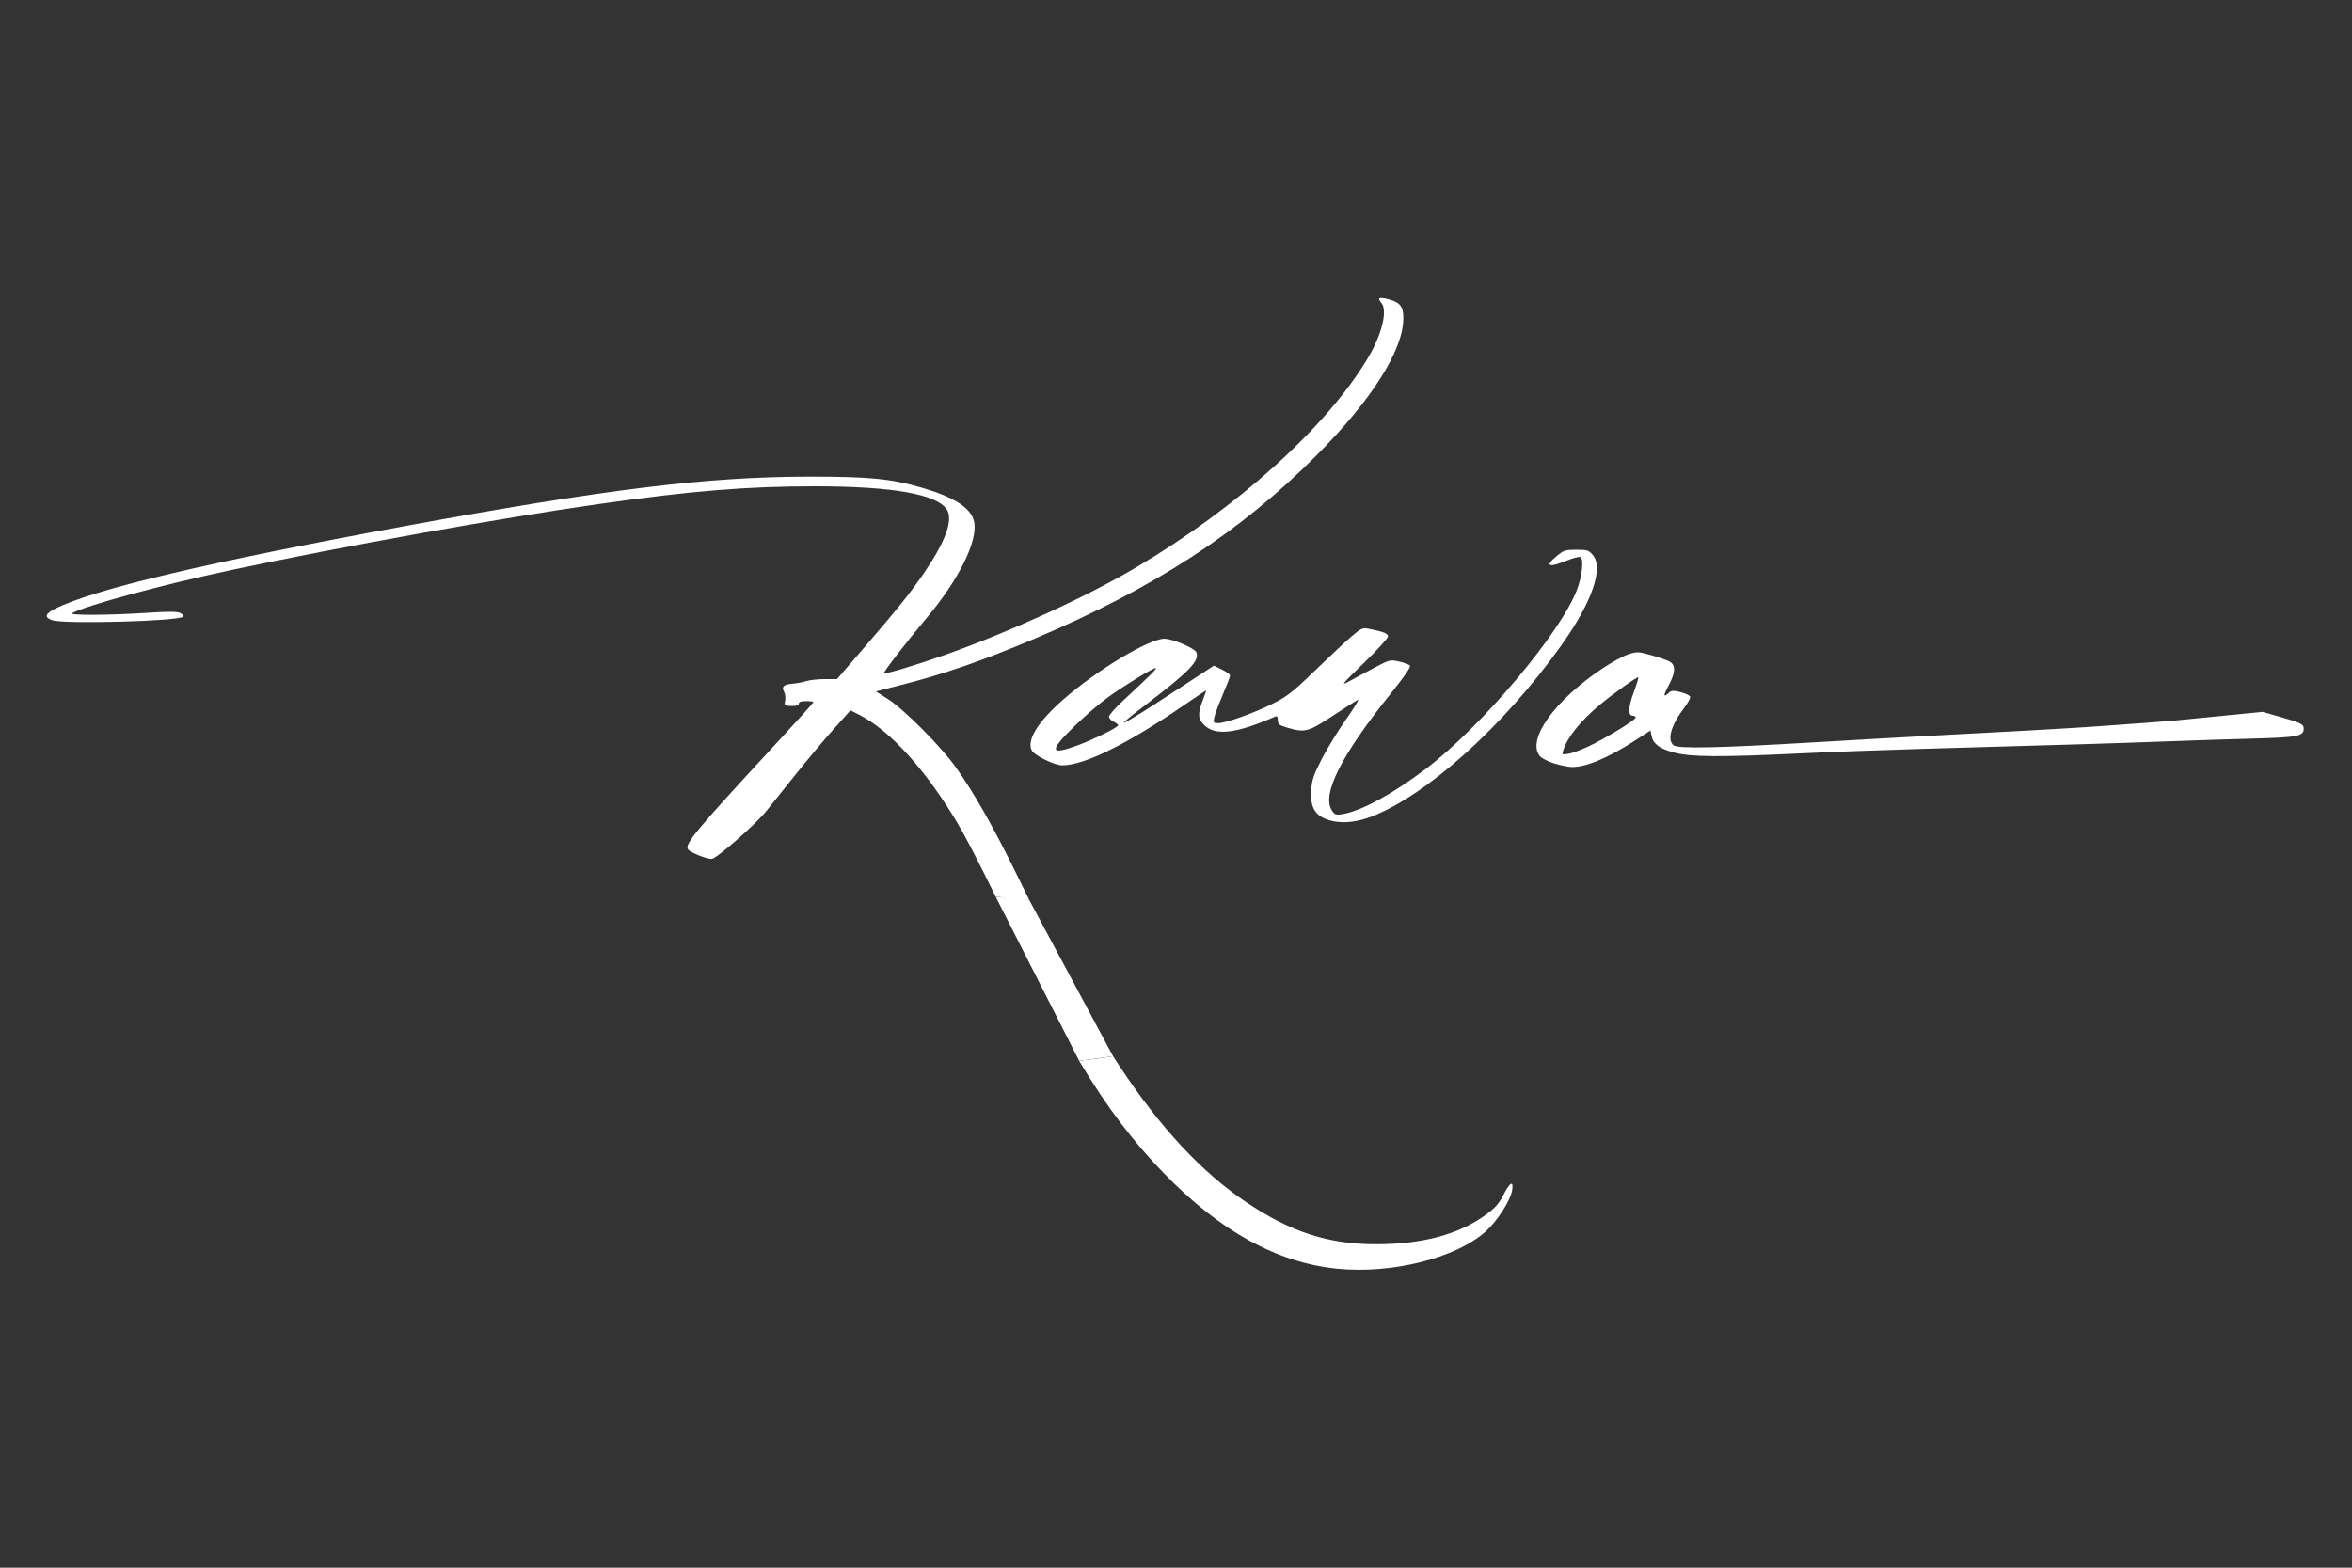 <?xml version="1.0" encoding="UTF-8"?>
<svg id="Layer_1" data-name="Layer 1" xmlns="http://www.w3.org/2000/svg" viewBox="0 0 7500 5000">
  <rect x="0" y="0" width="7500" height="5000" fill="#333333" stroke="none"/>
  <defs>
    <style>
      .cls-1 {
        fill: none;
      }

      .cls-1, .cls-2 {
        stroke-width: 0px;
      }

      .cls-2 {
        fill: #fff;
      }
    </style>
  </defs>
  <rect class="cls-1" width="7500" height="5000"/>
  <g>
    <path class="cls-2" d="m3175.09,2860.24c12.44.11,24.87,2.11,37.31,6.01,5.35,1.76,10.77,3.25,16.23,4.54,17.61.84,35.28.15,52.88-1.34-10.86-22.1-22.21-45.26-34.11-69.59-78.06-159.61-140.08-269.24-199.75-353.1-46.37-65.17-165.17-184.67-215.14-216.42l-39.58-25.15,74.69-18.9c140.59-35.56,263.25-78.03,433.56-150.09,378.79-160.28,651.94-338.06,896.65-583.61,174.53-175.12,274.97-332.64,277.05-434.46.81-39.93-8.83-53.11-46.6-63.68-29.91-8.38-37.95-4.74-23.89,10.79,21.21,23.44,2.86,100.18-42.03,175.74-130.64,219.91-415.05,476.88-741.2,669.71-156.74,92.67-399.24,203.77-602.83,276.19-95.47,33.96-195.36,64.08-199.33,60.11-3.07-3.06,70.39-98.24,136.67-177.08,101.45-120.67,162.3-243.53,150.85-304.55-8.3-44.22-62.08-79.5-168.06-110.21-98.79-28.63-167.65-35.28-361.89-34.96-322.49.53-643.73,39.93-1284.53,157.57-628.17,115.32-992.61,201.41-1116.28,263.72-32.33,16.29-35.23,27.63-9.37,36.64,37.26,12.99,401.88,3.33,416.72-11.04,2.76-2.67-.79-7.97-7.88-11.76-9.8-5.25-36.5-5.38-111.24-.54-118.03,7.63-246.6,8.15-234.1.94,41.39-23.88,291.35-91.69,506.2-137.34,358.4-76.15,854.09-165.2,1173.34-210.79,293.71-41.95,471.7-56.55,688.26-56.55,247.16.02,389.34,24.92,421.36,73.79,20.76,31.68-2.23,98.09-67.6,195.31-43.49,64.67-86.37,118.35-197.96,247.79l-84.5,98.02h-38.94c-21.42,0-48.14,2.92-59.38,6.48-11.24,3.56-30.58,7.25-42.98,8.2-28.7,2.19-36.26,9.37-27.36,26,3.73,6.97,5.22,19.8,3.3,28.52-3.32,15.11-2.39,15.87,20.09,16.46,16.37.43,23.57-1.83,23.57-7.41s7.48-8.03,23.41-8.03c12.88,0,23.41,1.43,23.41,3.18s-58.9,66.92-130.9,144.84c-244.16,264.24-280.08,307.45-269.5,324.21,6.32,10.02,57.7,31.06,75.62,30.99,14.62-.07,139.25-109.12,174.01-152.27,14.19-17.6,56.29-70.19,93.56-116.86,37.27-46.67,91.88-111.81,121.35-144.77l53.59-59.91,27.97,14.17c98.83,50.08,214.78,178.45,316.05,349.91,23.99,40.62,71.58,133.04,119.23,230.57Z"/>
    <path class="cls-2" d="m4794.44,3810.51c-13.66,27.06-26.23,41.49-54.22,62.22-86.44,64.03-203.04,95.67-352.56,95.67s-269.33-37.31-413.09-133.74c-142.64-95.68-274.83-237.81-406.28-436.84-6.45-9.77-12.74-19.39-18.92-28.97-35.93,5.68-72.02,10.55-108.15,14.64,87.31,146.49,172.33,258.01,270.3,358.78,179.59,184.73,359.95,284.36,550.43,304.06h0c175.44,18.15,382.87-33.94,476.71-119.71,36.77-33.61,77.97-98.09,83.18-130.17,5.27-32.47-7.14-26.11-27.42,14.06Z"/>
    <path class="cls-2" d="m5078.83,1769.81c-12.78-14.86-17.74-16.42-52.13-16.42s-40.53,2.04-60.12,17.9c-42.2,34.16-30.73,41.08,28.31,17.09,19.97-8.11,40.03-13.33,44.58-11.58,11.46,4.4,5.81,60.07-10.46,103.16-52.24,138.3-303.42,436.43-481.79,571.84-105.36,79.99-207.05,135.27-266.2,144.73-21.26,3.4-24.84,2.18-33.84-11.56-33.35-50.91,29.09-175.24,186.81-371.94,46.67-58.21,65.95-86.49,61.79-90.65-3.33-3.33-18.99-8.96-34.82-12.53-28.22-6.35-29.77-5.95-80.23,20.74-28.3,14.97-64.63,34.53-80.72,43.47-25.95,14.41-20.48,7.75,48.32-58.84,42.67-41.3,77.54-79.6,77.54-85.11-.04-9.77-12.91-14.89-63.18-25.13-17.12-3.49-22.92-.79-52.45,24.39-18.26,15.57-70.39,64.27-115.84,108.23-72.29,69.92-89.38,83.31-136.59,107.02-59.94,30.1-148.86,61.78-173.43,61.78-14.6,0-15.66-1.49-12.47-17.47,1.92-9.61,14.1-42.39,27.07-72.85,12.96-30.46,23.57-58.18,23.57-61.61s-11.65-11.89-25.89-18.81l-25.89-12.58-107.24,70.05c-58.98,38.53-113.82,74.01-121.87,78.85-8.05,4.84-24.51,14.77-36.58,22.08-40.19,24.34-22.71,7.87,52.67-49.6,134.68-102.69,167.53-136.86,157.26-163.61-5.19-13.53-75.71-43.65-102.18-43.65-48.52,0-214.56,99.63-320.82,192.51-82.77,72.34-119.22,131.32-101.56,164.32,8.45,15.79,72.74,46.96,96.87,46.96,70.08.02,208.04-68.15,387.47-191.45,39.43-27.1,71.69-48.43,71.69-47.41,0,1.02-5.27,15.71-11.7,32.64-15.89,41.8-14.87,57.65,4.97,77.5,35.68,35.67,102.2,27.69,227.65-27.32,4.79-2.1,7.32,1.99,7.32,11.82,0,13.04,4,16.22,30.32,24.03,56.12,16.67,66.61,13.91,145.73-38.37,39.44-26.06,75.25-48.74,79.59-50.4,4.34-1.66-13.18,26.9-38.92,63.47-25.74,36.57-60.55,93.49-77.35,126.49-25.68,50.41-30.95,66.24-33.05,99.1-3.68,57.72,14.74,84.7,66.31,97.14h0c35.3,8.52,80.92,3.59,125.38-13.56,177.63-68.5,422.93-289.62,605.64-545.95,98.15-137.7,136.28-247.32,100.48-288.93Zm-1527.89,531.82c8.05,3.67,14.63,8.85,14.63,11.51,0,6.8-82.29,47.29-133.48,65.69h0c-85.41,30.69-86.62,16.12-5.25-63.33,33.13-32.35,81.77-74.17,108.1-92.93,56.11-39.99,140.93-91.76,150.07-91.59,6.25.11-12.45,18.81-103.43,103.42-24.9,23.15-45.27,46.25-45.27,51.33s6.58,12.24,14.63,15.91Z"/>
    <path class="cls-2" d="m4955.43,2434.82c19.31,6.03,44.51,11.21,55.99,11.5,45.06,1.15,116.4-28.7,203.11-85l48.43-31.44,3.42,17.11c5.2,25.98,26,41.27,72.9,53.58,53.12,13.95,145.98,14.55,397.39,2.57,98.17-4.68,273.29-11.21,389.16-14.52,506.9-14.48,640.45-18.56,775.4-23.7,78.86-3,205.26-7.14,280.9-9.19,144.89-3.93,163.86-7.6,163.86-31.69,0-14.44-8.19-18.53-75.65-37.79l-55.17-15.75-123.32,12.12c-67.82,6.67-136.48,13.45-152.58,15.06-29.93,3-123.64,10.01-269.19,20.14-81.07,5.64-297.43,17.78-529.61,29.72-65.98,3.39-230.87,12.73-366.41,20.74-294.66,17.42-424.18,20.03-437.7,8.81-21.22-17.61-7.63-64.73,34.64-120.12,11.67-15.29,19.94-31.12,18.39-35.17-1.56-4.06-15.23-10.5-30.38-14.31-23.34-5.88-29.07-5.56-37.53,2.11-18.11,16.38-18.21,9.49-.35-23.97,21.33-39.98,22.71-62.96,4.45-74.59-7.24-4.61-33.7-14.06-58.79-21-43.74-12.1-46.82-12.22-74.77-2.94-16.03,5.32-52.12,24.91-80.2,43.51-153.69,101.85-244.52,228.24-201.74,280.69,5.63,6.91,26.04,17.49,45.35,23.52Zm29.33-41.22c13.04-42.19,55.58-95.1,118.15-146.92,42.9-35.53,114.38-86.58,121.24-86.58,1.7,0-4.88,21.64-14.63,48.08-18,48.83-18.82,74.82-2.35,74.82,4.77,0,8.67,2.47,8.67,5.5,0,7.68-99.49,68.52-151.33,92.54-23.68,10.97-52.3,21.45-63.58,23.28-19.49,3.16-20.3,2.63-16.18-10.71Z"/>
  </g>
  <polygon class="cls-2" points="3175.09 2860.24 3441.22 3383.49 3549.37 3368.85 3281.51 2869.46 3175.09 2860.24"/>
</svg>